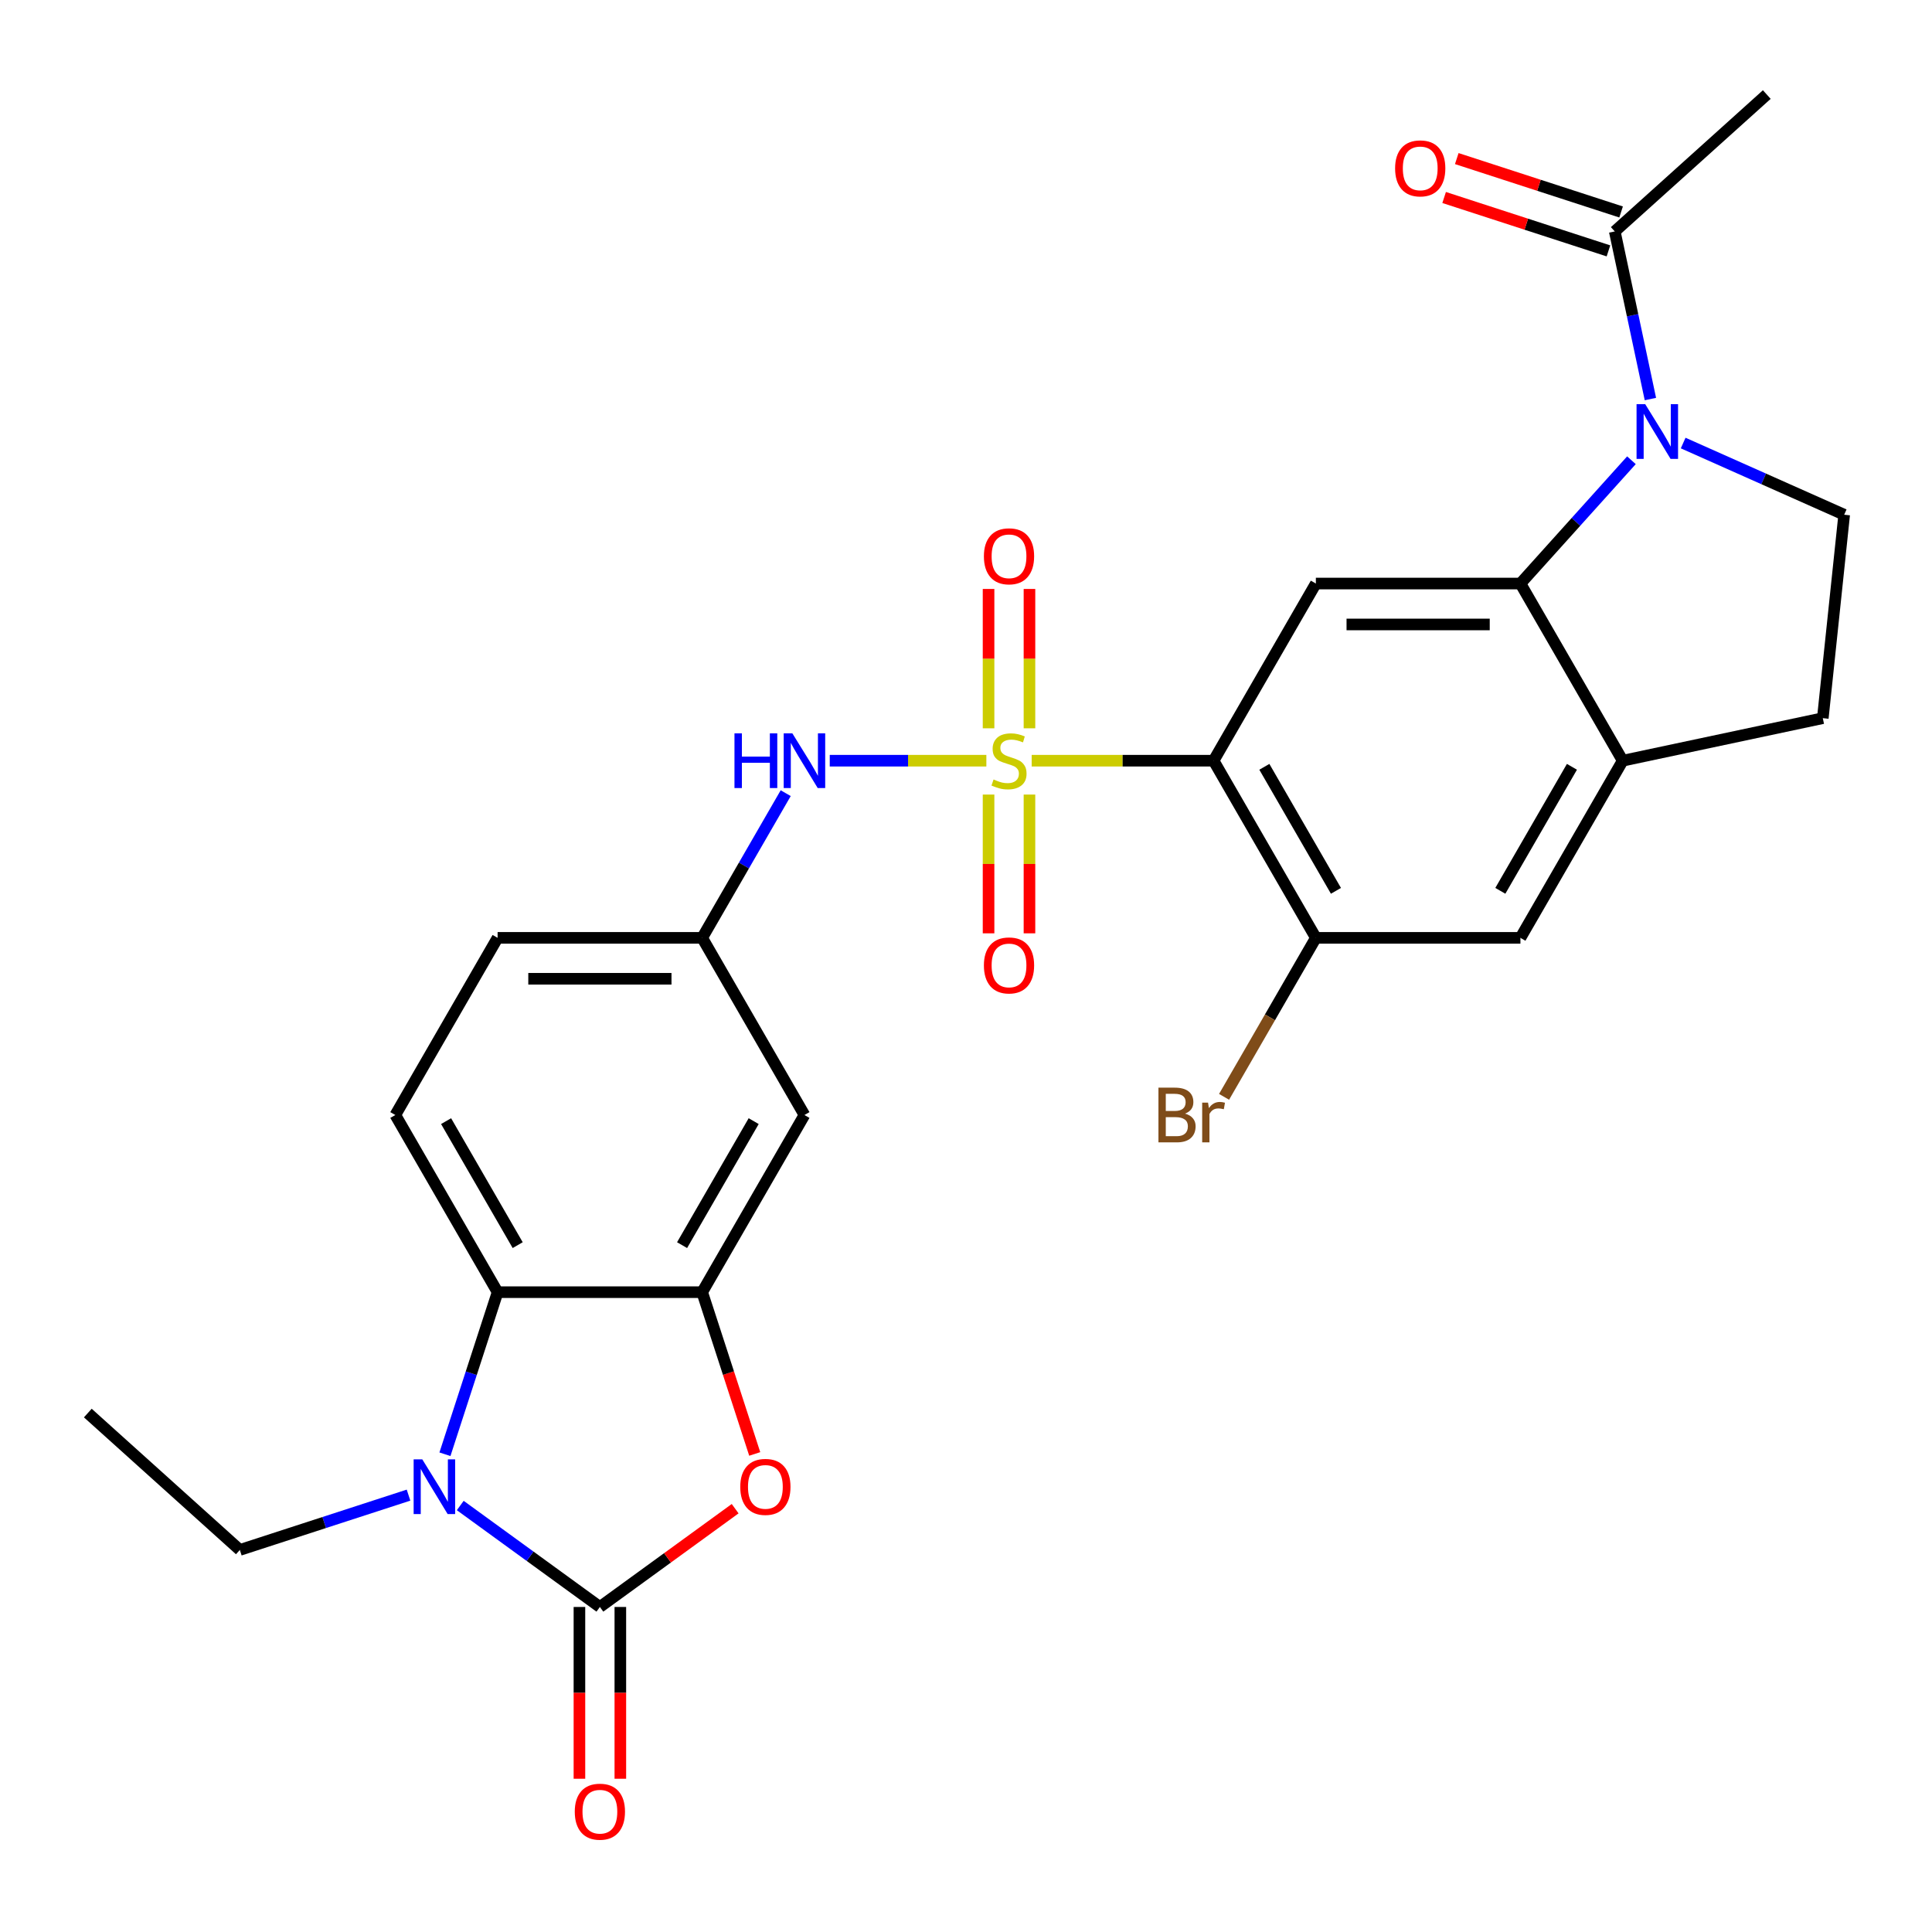 <?xml version='1.0' encoding='iso-8859-1'?>
<svg version='1.1' baseProfile='full'
              xmlns='http://www.w3.org/2000/svg'
                      xmlns:rdkit='http://www.rdkit.org/xml'
                      xmlns:xlink='http://www.w3.org/1999/xlink'
                  xml:space='preserve'
width='1000px' height='1000px' viewBox='0 0 1000 1000'>
<!-- END OF HEADER -->
<rect style='opacity:1.0;fill:#FFFFFF;stroke:none' width='1000' height='1000' x='0' y='0'> </rect>
<path class='bond-0' d='M 533.991,393.737 L 581.068,393.737' style='fill:none;fill-rule:evenodd;stroke:#CCCC00;stroke-width:6px;stroke-linecap:butt;stroke-linejoin:miter;stroke-opacity:1' />
<path class='bond-0' d='M 581.068,393.737 L 628.146,393.737' style='fill:none;fill-rule:evenodd;stroke:#000000;stroke-width:6px;stroke-linecap:butt;stroke-linejoin:miter;stroke-opacity:1' />
<path class='bond-9' d='M 510.537,393.737 L 470.006,393.737' style='fill:none;fill-rule:evenodd;stroke:#CCCC00;stroke-width:6px;stroke-linecap:butt;stroke-linejoin:miter;stroke-opacity:1' />
<path class='bond-9' d='M 470.006,393.737 L 429.476,393.737' style='fill:none;fill-rule:evenodd;stroke:#0000FF;stroke-width:6px;stroke-linecap:butt;stroke-linejoin:miter;stroke-opacity:1' />
<path class='bond-16' d='M 511.676,411.264 L 511.676,447.177' style='fill:none;fill-rule:evenodd;stroke:#CCCC00;stroke-width:6px;stroke-linecap:butt;stroke-linejoin:miter;stroke-opacity:1' />
<path class='bond-16' d='M 511.676,447.177 L 511.676,483.09' style='fill:none;fill-rule:evenodd;stroke:#FF0000;stroke-width:6px;stroke-linecap:butt;stroke-linejoin:miter;stroke-opacity:1' />
<path class='bond-16' d='M 532.852,411.264 L 532.852,447.177' style='fill:none;fill-rule:evenodd;stroke:#CCCC00;stroke-width:6px;stroke-linecap:butt;stroke-linejoin:miter;stroke-opacity:1' />
<path class='bond-16' d='M 532.852,447.177 L 532.852,483.09' style='fill:none;fill-rule:evenodd;stroke:#FF0000;stroke-width:6px;stroke-linecap:butt;stroke-linejoin:miter;stroke-opacity:1' />
<path class='bond-17' d='M 532.852,376.97 L 532.852,340.907' style='fill:none;fill-rule:evenodd;stroke:#CCCC00;stroke-width:6px;stroke-linecap:butt;stroke-linejoin:miter;stroke-opacity:1' />
<path class='bond-17' d='M 532.852,340.907 L 532.852,304.843' style='fill:none;fill-rule:evenodd;stroke:#FF0000;stroke-width:6px;stroke-linecap:butt;stroke-linejoin:miter;stroke-opacity:1' />
<path class='bond-17' d='M 511.676,376.97 L 511.676,340.907' style='fill:none;fill-rule:evenodd;stroke:#CCCC00;stroke-width:6px;stroke-linecap:butt;stroke-linejoin:miter;stroke-opacity:1' />
<path class='bond-17' d='M 511.676,340.907 L 511.676,304.843' style='fill:none;fill-rule:evenodd;stroke:#FF0000;stroke-width:6px;stroke-linecap:butt;stroke-linejoin:miter;stroke-opacity:1' />
<path class='bond-7' d='M 628.146,393.737 L 681.087,302.041' style='fill:none;fill-rule:evenodd;stroke:#000000;stroke-width:6px;stroke-linecap:butt;stroke-linejoin:miter;stroke-opacity:1' />
<path class='bond-10' d='M 628.146,393.737 L 681.087,485.433' style='fill:none;fill-rule:evenodd;stroke:#000000;stroke-width:6px;stroke-linecap:butt;stroke-linejoin:miter;stroke-opacity:1' />
<path class='bond-10' d='M 654.426,396.903 L 691.485,461.091' style='fill:none;fill-rule:evenodd;stroke:#000000;stroke-width:6px;stroke-linecap:butt;stroke-linejoin:miter;stroke-opacity:1' />
<path class='bond-1' d='M 310.5,831.762 L 345.507,806.328' style='fill:none;fill-rule:evenodd;stroke:#000000;stroke-width:6px;stroke-linecap:butt;stroke-linejoin:miter;stroke-opacity:1' />
<path class='bond-1' d='M 345.507,806.328 L 380.513,780.894' style='fill:none;fill-rule:evenodd;stroke:#FF0000;stroke-width:6px;stroke-linecap:butt;stroke-linejoin:miter;stroke-opacity:1' />
<path class='bond-19' d='M 299.912,831.762 L 299.912,876.219' style='fill:none;fill-rule:evenodd;stroke:#000000;stroke-width:6px;stroke-linecap:butt;stroke-linejoin:miter;stroke-opacity:1' />
<path class='bond-19' d='M 299.912,876.219 L 299.912,920.677' style='fill:none;fill-rule:evenodd;stroke:#FF0000;stroke-width:6px;stroke-linecap:butt;stroke-linejoin:miter;stroke-opacity:1' />
<path class='bond-19' d='M 321.088,831.762 L 321.088,876.219' style='fill:none;fill-rule:evenodd;stroke:#000000;stroke-width:6px;stroke-linecap:butt;stroke-linejoin:miter;stroke-opacity:1' />
<path class='bond-19' d='M 321.088,876.219 L 321.088,920.677' style='fill:none;fill-rule:evenodd;stroke:#FF0000;stroke-width:6px;stroke-linecap:butt;stroke-linejoin:miter;stroke-opacity:1' />
<path class='bond-31' d='M 310.5,831.762 L 274.363,805.507' style='fill:none;fill-rule:evenodd;stroke:#000000;stroke-width:6px;stroke-linecap:butt;stroke-linejoin:miter;stroke-opacity:1' />
<path class='bond-31' d='M 274.363,805.507 L 238.227,779.252' style='fill:none;fill-rule:evenodd;stroke:#0000FF;stroke-width:6px;stroke-linecap:butt;stroke-linejoin:miter;stroke-opacity:1' />
<path class='bond-2' d='M 230.301,752.719 L 243.93,710.773' style='fill:none;fill-rule:evenodd;stroke:#0000FF;stroke-width:6px;stroke-linecap:butt;stroke-linejoin:miter;stroke-opacity:1' />
<path class='bond-2' d='M 243.93,710.773 L 257.559,668.826' style='fill:none;fill-rule:evenodd;stroke:#000000;stroke-width:6px;stroke-linecap:butt;stroke-linejoin:miter;stroke-opacity:1' />
<path class='bond-25' d='M 211.453,773.876 L 167.796,788.061' style='fill:none;fill-rule:evenodd;stroke:#0000FF;stroke-width:6px;stroke-linecap:butt;stroke-linejoin:miter;stroke-opacity:1' />
<path class='bond-25' d='M 167.796,788.061 L 124.14,802.245' style='fill:none;fill-rule:evenodd;stroke:#000000;stroke-width:6px;stroke-linecap:butt;stroke-linejoin:miter;stroke-opacity:1' />
<path class='bond-3' d='M 844.43,238.223 L 815.7,270.132' style='fill:none;fill-rule:evenodd;stroke:#0000FF;stroke-width:6px;stroke-linecap:butt;stroke-linejoin:miter;stroke-opacity:1' />
<path class='bond-3' d='M 815.7,270.132 L 786.969,302.041' style='fill:none;fill-rule:evenodd;stroke:#000000;stroke-width:6px;stroke-linecap:butt;stroke-linejoin:miter;stroke-opacity:1' />
<path class='bond-12' d='M 854.245,206.548 L 845.024,163.167' style='fill:none;fill-rule:evenodd;stroke:#0000FF;stroke-width:6px;stroke-linecap:butt;stroke-linejoin:miter;stroke-opacity:1' />
<path class='bond-12' d='M 845.024,163.167 L 835.803,119.787' style='fill:none;fill-rule:evenodd;stroke:#000000;stroke-width:6px;stroke-linecap:butt;stroke-linejoin:miter;stroke-opacity:1' />
<path class='bond-13' d='M 871.205,229.315 L 912.875,247.868' style='fill:none;fill-rule:evenodd;stroke:#0000FF;stroke-width:6px;stroke-linecap:butt;stroke-linejoin:miter;stroke-opacity:1' />
<path class='bond-13' d='M 912.875,247.868 L 954.545,266.421' style='fill:none;fill-rule:evenodd;stroke:#000000;stroke-width:6px;stroke-linecap:butt;stroke-linejoin:miter;stroke-opacity:1' />
<path class='bond-4' d='M 786.969,302.041 L 681.087,302.041' style='fill:none;fill-rule:evenodd;stroke:#000000;stroke-width:6px;stroke-linecap:butt;stroke-linejoin:miter;stroke-opacity:1' />
<path class='bond-4' d='M 771.086,323.217 L 696.969,323.217' style='fill:none;fill-rule:evenodd;stroke:#000000;stroke-width:6px;stroke-linecap:butt;stroke-linejoin:miter;stroke-opacity:1' />
<path class='bond-28' d='M 786.969,302.041 L 839.91,393.737' style='fill:none;fill-rule:evenodd;stroke:#000000;stroke-width:6px;stroke-linecap:butt;stroke-linejoin:miter;stroke-opacity:1' />
<path class='bond-5' d='M 390.647,752.559 L 377.044,710.693' style='fill:none;fill-rule:evenodd;stroke:#FF0000;stroke-width:6px;stroke-linecap:butt;stroke-linejoin:miter;stroke-opacity:1' />
<path class='bond-5' d='M 377.044,710.693 L 363.441,668.826' style='fill:none;fill-rule:evenodd;stroke:#000000;stroke-width:6px;stroke-linecap:butt;stroke-linejoin:miter;stroke-opacity:1' />
<path class='bond-6' d='M 363.441,668.826 L 416.382,577.13' style='fill:none;fill-rule:evenodd;stroke:#000000;stroke-width:6px;stroke-linecap:butt;stroke-linejoin:miter;stroke-opacity:1' />
<path class='bond-6' d='M 353.043,644.484 L 390.102,580.296' style='fill:none;fill-rule:evenodd;stroke:#000000;stroke-width:6px;stroke-linecap:butt;stroke-linejoin:miter;stroke-opacity:1' />
<path class='bond-30' d='M 363.441,668.826 L 257.559,668.826' style='fill:none;fill-rule:evenodd;stroke:#000000;stroke-width:6px;stroke-linecap:butt;stroke-linejoin:miter;stroke-opacity:1' />
<path class='bond-8' d='M 257.559,668.826 L 204.618,577.13' style='fill:none;fill-rule:evenodd;stroke:#000000;stroke-width:6px;stroke-linecap:butt;stroke-linejoin:miter;stroke-opacity:1' />
<path class='bond-8' d='M 267.957,644.484 L 230.899,580.296' style='fill:none;fill-rule:evenodd;stroke:#000000;stroke-width:6px;stroke-linecap:butt;stroke-linejoin:miter;stroke-opacity:1' />
<path class='bond-20' d='M 406.678,410.544 L 385.06,447.989' style='fill:none;fill-rule:evenodd;stroke:#0000FF;stroke-width:6px;stroke-linecap:butt;stroke-linejoin:miter;stroke-opacity:1' />
<path class='bond-20' d='M 385.06,447.989 L 363.441,485.433' style='fill:none;fill-rule:evenodd;stroke:#000000;stroke-width:6px;stroke-linecap:butt;stroke-linejoin:miter;stroke-opacity:1' />
<path class='bond-15' d='M 681.087,485.433 L 786.969,485.433' style='fill:none;fill-rule:evenodd;stroke:#000000;stroke-width:6px;stroke-linecap:butt;stroke-linejoin:miter;stroke-opacity:1' />
<path class='bond-23' d='M 681.087,485.433 L 657.332,526.578' style='fill:none;fill-rule:evenodd;stroke:#000000;stroke-width:6px;stroke-linecap:butt;stroke-linejoin:miter;stroke-opacity:1' />
<path class='bond-23' d='M 657.332,526.578 L 633.577,567.723' style='fill:none;fill-rule:evenodd;stroke:#7F4C19;stroke-width:6px;stroke-linecap:butt;stroke-linejoin:miter;stroke-opacity:1' />
<path class='bond-11' d='M 839.91,393.737 L 786.969,485.433' style='fill:none;fill-rule:evenodd;stroke:#000000;stroke-width:6px;stroke-linecap:butt;stroke-linejoin:miter;stroke-opacity:1' />
<path class='bond-11' d='M 813.629,396.903 L 776.571,461.091' style='fill:none;fill-rule:evenodd;stroke:#000000;stroke-width:6px;stroke-linecap:butt;stroke-linejoin:miter;stroke-opacity:1' />
<path class='bond-21' d='M 839.91,393.737 L 943.478,371.723' style='fill:none;fill-rule:evenodd;stroke:#000000;stroke-width:6px;stroke-linecap:butt;stroke-linejoin:miter;stroke-opacity:1' />
<path class='bond-22' d='M 839.075,109.717 L 796.549,95.899' style='fill:none;fill-rule:evenodd;stroke:#000000;stroke-width:6px;stroke-linecap:butt;stroke-linejoin:miter;stroke-opacity:1' />
<path class='bond-22' d='M 796.549,95.899 L 754.023,82.082' style='fill:none;fill-rule:evenodd;stroke:#FF0000;stroke-width:6px;stroke-linecap:butt;stroke-linejoin:miter;stroke-opacity:1' />
<path class='bond-22' d='M 832.531,129.857 L 790.005,116.039' style='fill:none;fill-rule:evenodd;stroke:#000000;stroke-width:6px;stroke-linecap:butt;stroke-linejoin:miter;stroke-opacity:1' />
<path class='bond-22' d='M 790.005,116.039 L 747.479,102.222' style='fill:none;fill-rule:evenodd;stroke:#FF0000;stroke-width:6px;stroke-linecap:butt;stroke-linejoin:miter;stroke-opacity:1' />
<path class='bond-26' d='M 835.803,119.787 L 914.489,48.938' style='fill:none;fill-rule:evenodd;stroke:#000000;stroke-width:6px;stroke-linecap:butt;stroke-linejoin:miter;stroke-opacity:1' />
<path class='bond-29' d='M 954.545,266.421 L 943.478,371.723' style='fill:none;fill-rule:evenodd;stroke:#000000;stroke-width:6px;stroke-linecap:butt;stroke-linejoin:miter;stroke-opacity:1' />
<path class='bond-14' d='M 416.382,577.13 L 363.441,485.433' style='fill:none;fill-rule:evenodd;stroke:#000000;stroke-width:6px;stroke-linecap:butt;stroke-linejoin:miter;stroke-opacity:1' />
<path class='bond-18' d='M 204.618,577.13 L 257.559,485.433' style='fill:none;fill-rule:evenodd;stroke:#000000;stroke-width:6px;stroke-linecap:butt;stroke-linejoin:miter;stroke-opacity:1' />
<path class='bond-24' d='M 363.441,485.433 L 257.559,485.433' style='fill:none;fill-rule:evenodd;stroke:#000000;stroke-width:6px;stroke-linecap:butt;stroke-linejoin:miter;stroke-opacity:1' />
<path class='bond-24' d='M 347.559,506.61 L 273.441,506.61' style='fill:none;fill-rule:evenodd;stroke:#000000;stroke-width:6px;stroke-linecap:butt;stroke-linejoin:miter;stroke-opacity:1' />
<path class='bond-27' d='M 124.14,802.245 L 45.455,731.396' style='fill:none;fill-rule:evenodd;stroke:#000000;stroke-width:6px;stroke-linecap:butt;stroke-linejoin:miter;stroke-opacity:1' />
<path  class='atom-0' d='M 514.264 403.457
Q 514.584 403.577, 515.904 404.137
Q 517.224 404.697, 518.664 405.057
Q 520.144 405.377, 521.584 405.377
Q 524.264 405.377, 525.824 404.097
Q 527.384 402.777, 527.384 400.497
Q 527.384 398.937, 526.584 397.977
Q 525.824 397.017, 524.624 396.497
Q 523.424 395.977, 521.424 395.377
Q 518.904 394.617, 517.384 393.897
Q 515.904 393.177, 514.824 391.657
Q 513.784 390.137, 513.784 387.577
Q 513.784 384.017, 516.184 381.817
Q 518.624 379.617, 523.424 379.617
Q 526.704 379.617, 530.424 381.177
L 529.504 384.257
Q 526.104 382.857, 523.544 382.857
Q 520.784 382.857, 519.264 384.017
Q 517.744 385.137, 517.784 387.097
Q 517.784 388.617, 518.544 389.537
Q 519.344 390.457, 520.464 390.977
Q 521.624 391.497, 523.544 392.097
Q 526.104 392.897, 527.624 393.697
Q 529.144 394.497, 530.224 396.137
Q 531.344 397.737, 531.344 400.497
Q 531.344 404.417, 528.704 406.537
Q 526.104 408.617, 521.744 408.617
Q 519.224 408.617, 517.304 408.057
Q 515.424 407.537, 513.184 406.617
L 514.264 403.457
' fill='#CCCC00'/>
<path  class='atom-3' d='M 218.58 755.366
L 227.86 770.366
Q 228.78 771.846, 230.26 774.526
Q 231.74 777.206, 231.82 777.366
L 231.82 755.366
L 235.58 755.366
L 235.58 783.686
L 231.7 783.686
L 221.74 767.286
Q 220.58 765.366, 219.34 763.166
Q 218.14 760.966, 217.78 760.286
L 217.78 783.686
L 214.1 783.686
L 214.1 755.366
L 218.58 755.366
' fill='#0000FF'/>
<path  class='atom-4' d='M 851.558 209.195
L 860.838 224.195
Q 861.758 225.675, 863.238 228.355
Q 864.718 231.035, 864.798 231.195
L 864.798 209.195
L 868.558 209.195
L 868.558 237.515
L 864.678 237.515
L 854.718 221.115
Q 853.558 219.195, 852.318 216.995
Q 851.118 214.795, 850.758 214.115
L 850.758 237.515
L 847.078 237.515
L 847.078 209.195
L 851.558 209.195
' fill='#0000FF'/>
<path  class='atom-6' d='M 383.16 769.606
Q 383.16 762.806, 386.52 759.006
Q 389.88 755.206, 396.16 755.206
Q 402.44 755.206, 405.8 759.006
Q 409.16 762.806, 409.16 769.606
Q 409.16 776.486, 405.76 780.406
Q 402.36 784.286, 396.16 784.286
Q 389.92 784.286, 386.52 780.406
Q 383.16 776.526, 383.16 769.606
M 396.16 781.086
Q 400.48 781.086, 402.8 778.206
Q 405.16 775.286, 405.16 769.606
Q 405.16 764.046, 402.8 761.246
Q 400.48 758.406, 396.16 758.406
Q 391.84 758.406, 389.48 761.206
Q 387.16 764.006, 387.16 769.606
Q 387.16 775.326, 389.48 778.206
Q 391.84 781.086, 396.16 781.086
' fill='#FF0000'/>
<path  class='atom-10' d='M 380.162 379.577
L 384.002 379.577
L 384.002 391.617
L 398.482 391.617
L 398.482 379.577
L 402.322 379.577
L 402.322 407.897
L 398.482 407.897
L 398.482 394.817
L 384.002 394.817
L 384.002 407.897
L 380.162 407.897
L 380.162 379.577
' fill='#0000FF'/>
<path  class='atom-10' d='M 410.122 379.577
L 419.402 394.577
Q 420.322 396.057, 421.802 398.737
Q 423.282 401.417, 423.362 401.577
L 423.362 379.577
L 427.122 379.577
L 427.122 407.897
L 423.242 407.897
L 413.282 391.497
Q 412.122 389.577, 410.882 387.377
Q 409.682 385.177, 409.322 384.497
L 409.322 407.897
L 405.642 407.897
L 405.642 379.577
L 410.122 379.577
' fill='#0000FF'/>
<path  class='atom-17' d='M 509.264 499.699
Q 509.264 492.899, 512.624 489.099
Q 515.984 485.299, 522.264 485.299
Q 528.544 485.299, 531.904 489.099
Q 535.264 492.899, 535.264 499.699
Q 535.264 506.579, 531.864 510.499
Q 528.464 514.379, 522.264 514.379
Q 516.024 514.379, 512.624 510.499
Q 509.264 506.619, 509.264 499.699
M 522.264 511.179
Q 526.584 511.179, 528.904 508.299
Q 531.264 505.379, 531.264 499.699
Q 531.264 494.139, 528.904 491.339
Q 526.584 488.499, 522.264 488.499
Q 517.944 488.499, 515.584 491.299
Q 513.264 494.099, 513.264 499.699
Q 513.264 505.419, 515.584 508.299
Q 517.944 511.179, 522.264 511.179
' fill='#FF0000'/>
<path  class='atom-18' d='M 509.264 287.935
Q 509.264 281.135, 512.624 277.335
Q 515.984 273.535, 522.264 273.535
Q 528.544 273.535, 531.904 277.335
Q 535.264 281.135, 535.264 287.935
Q 535.264 294.815, 531.864 298.735
Q 528.464 302.615, 522.264 302.615
Q 516.024 302.615, 512.624 298.735
Q 509.264 294.855, 509.264 287.935
M 522.264 299.415
Q 526.584 299.415, 528.904 296.535
Q 531.264 293.615, 531.264 287.935
Q 531.264 282.375, 528.904 279.575
Q 526.584 276.735, 522.264 276.735
Q 517.944 276.735, 515.584 279.535
Q 513.264 282.335, 513.264 287.935
Q 513.264 293.655, 515.584 296.535
Q 517.944 299.415, 522.264 299.415
' fill='#FF0000'/>
<path  class='atom-20' d='M 297.5 937.724
Q 297.5 930.924, 300.86 927.124
Q 304.22 923.324, 310.5 923.324
Q 316.78 923.324, 320.14 927.124
Q 323.5 930.924, 323.5 937.724
Q 323.5 944.604, 320.1 948.524
Q 316.7 952.404, 310.5 952.404
Q 304.26 952.404, 300.86 948.524
Q 297.5 944.644, 297.5 937.724
M 310.5 949.204
Q 314.82 949.204, 317.14 946.324
Q 319.5 943.404, 319.5 937.724
Q 319.5 932.164, 317.14 929.364
Q 314.82 926.524, 310.5 926.524
Q 306.18 926.524, 303.82 929.324
Q 301.5 932.124, 301.5 937.724
Q 301.5 943.444, 303.82 946.324
Q 306.18 949.204, 310.5 949.204
' fill='#FF0000'/>
<path  class='atom-23' d='M 722.104 87.148
Q 722.104 80.348, 725.464 76.548
Q 728.824 72.748, 735.104 72.748
Q 741.384 72.748, 744.744 76.548
Q 748.104 80.348, 748.104 87.148
Q 748.104 94.028, 744.704 97.948
Q 741.304 101.828, 735.104 101.828
Q 728.864 101.828, 725.464 97.948
Q 722.104 94.068, 722.104 87.148
M 735.104 98.628
Q 739.424 98.628, 741.744 95.748
Q 744.104 92.828, 744.104 87.148
Q 744.104 81.588, 741.744 78.788
Q 739.424 75.948, 735.104 75.948
Q 730.784 75.948, 728.424 78.748
Q 726.104 81.548, 726.104 87.148
Q 726.104 92.868, 728.424 95.748
Q 730.784 98.628, 735.104 98.628
' fill='#FF0000'/>
<path  class='atom-24' d='M 613.366 576.41
Q 616.086 577.17, 617.446 578.85
Q 618.846 580.49, 618.846 582.93
Q 618.846 586.85, 616.326 589.09
Q 613.846 591.29, 609.126 591.29
L 599.606 591.29
L 599.606 562.97
L 607.966 562.97
Q 612.806 562.97, 615.246 564.93
Q 617.686 566.89, 617.686 570.49
Q 617.686 574.77, 613.366 576.41
M 603.406 566.17
L 603.406 575.05
L 607.966 575.05
Q 610.766 575.05, 612.206 573.93
Q 613.686 572.77, 613.686 570.49
Q 613.686 566.17, 607.966 566.17
L 603.406 566.17
M 609.126 588.09
Q 611.886 588.09, 613.366 586.77
Q 614.846 585.45, 614.846 582.93
Q 614.846 580.61, 613.206 579.45
Q 611.606 578.25, 608.526 578.25
L 603.406 578.25
L 603.406 588.09
L 609.126 588.09
' fill='#7F4C19'/>
<path  class='atom-24' d='M 625.286 570.73
L 625.726 573.57
Q 627.886 570.37, 631.406 570.37
Q 632.526 570.37, 634.046 570.77
L 633.446 574.13
Q 631.726 573.73, 630.766 573.73
Q 629.086 573.73, 627.966 574.41
Q 626.886 575.05, 626.006 576.61
L 626.006 591.29
L 622.246 591.29
L 622.246 570.73
L 625.286 570.73
' fill='#7F4C19'/>
</svg>
